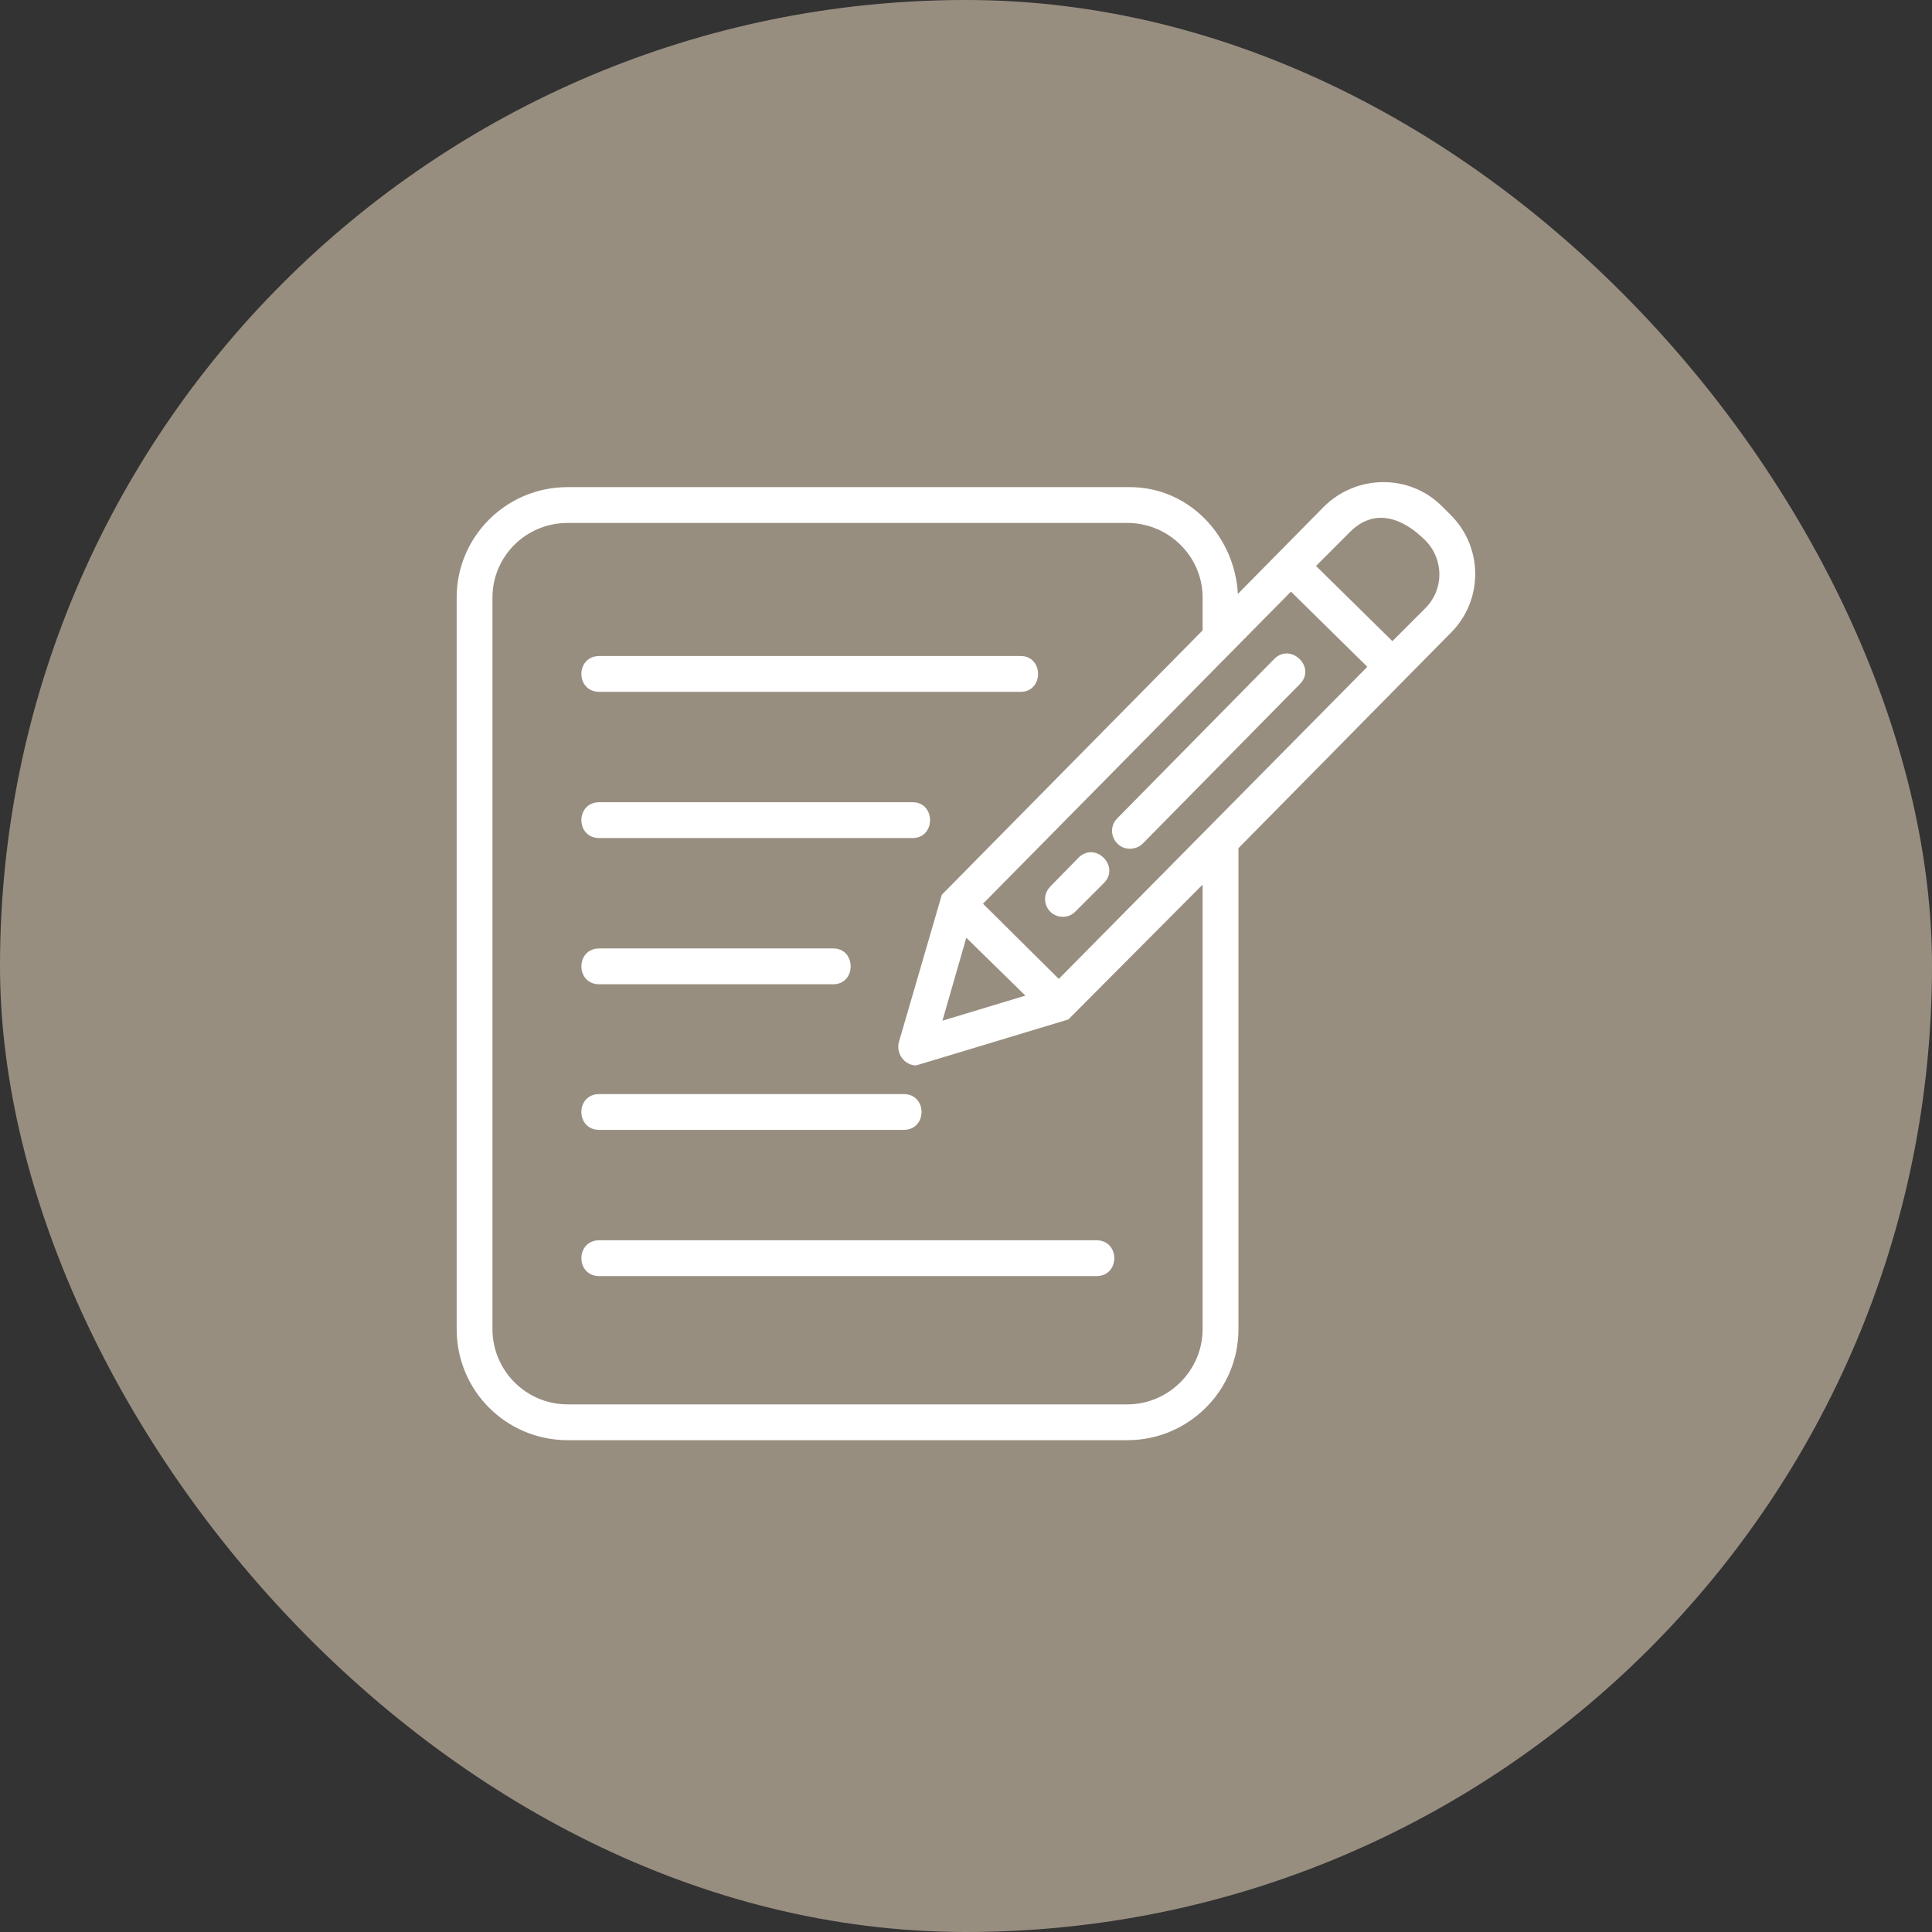 <svg fill="none" height="110" viewBox="0 0 110 110" width="110" xmlns="http://www.w3.org/2000/svg" xmlns:xlink="http://www.w3.org/1999/xlink"><rect x="0" y="0" width="110" height="110" fill="#333333" stroke="none"/><clipPath id="a"><path d="m26 26h58v58h-58z"/></clipPath><rect fill="#988e80" height="110" rx="55" width="110"/><g clip-path="url(#a)"><path d="m64.327 48.325c-.883 0-1.359-1.087-.714-1.733l8.936-9.072c.951-.951 2.412.476 1.461 1.427l-8.936 9.072c-.204.204-.476.306-.748.306zm6.15-14.508 4.893-4.961c1.835-1.835 4.859-1.903 6.728-.034l.476.476c1.869 1.835 1.903 4.859.034 6.728l-2.616 2.65-9.48 9.616v27.386c0 3.5-2.854 6.32-6.32 6.32h-31.871c-3.5 0-6.32-2.82-6.32-6.32v-41.657c0-3.466 2.82-6.286 6.32-6.286h32.007c3.398 0 5.98 2.82 6.15 6.082zm-18.314 26.843c-.646 0-1.155-.646-.985-1.325l2.446-8.393 14.848-15.052v-1.869c0-2.344-1.937-4.247-4.281-4.247h-31.871c-2.378 0-4.281 1.903-4.281 4.247v41.657c0 2.345 1.903 4.281 4.281 4.281h31.871c2.344 0 4.281-1.937 4.281-4.281v-25.313l-7.645 7.679zm8.358-8.46c-.917 0-1.359-1.087-.714-1.733l1.597-1.631c.951-.951 2.378.476 1.461 1.427l-1.631 1.631c-.204.204-.442.306-.714.306zm-2.412-12.81h-23.988c-1.359 0-1.359-2.039 0-2.039h23.988c1.325 0 1.325 2.039 0 2.039zm-6.15 8.325h-17.838c-1.359 0-1.359-2.039 0-2.039h17.838c1.325 0 1.325 2.039 0 2.039zm-4.519 8.325h-13.319c-1.359 0-1.359-2.039 0-2.039h13.319c1.325 0 1.325 2.039 0 2.039zm4.009 8.291h-17.329c-1.359 0-1.359-2.039 0-2.039h17.329c1.359 0 1.359 2.039 0 2.039zm10.975 8.325h-28.303c-1.359 0-1.359-2.039 0-2.039h28.303c1.359 0 1.359 2.039 0 2.039zm-7.407-19.265-1.359 4.723 4.723-1.427zm.951-1.937 4.315 4.281 17.567-17.77-4.349-4.281zm18.96-19.231 4.349 4.281 1.903-1.903c1.053-1.087 1.019-2.786-.034-3.839-1.257-1.257-2.888-1.903-4.315-.442z" fill="#fff"/></g></svg>